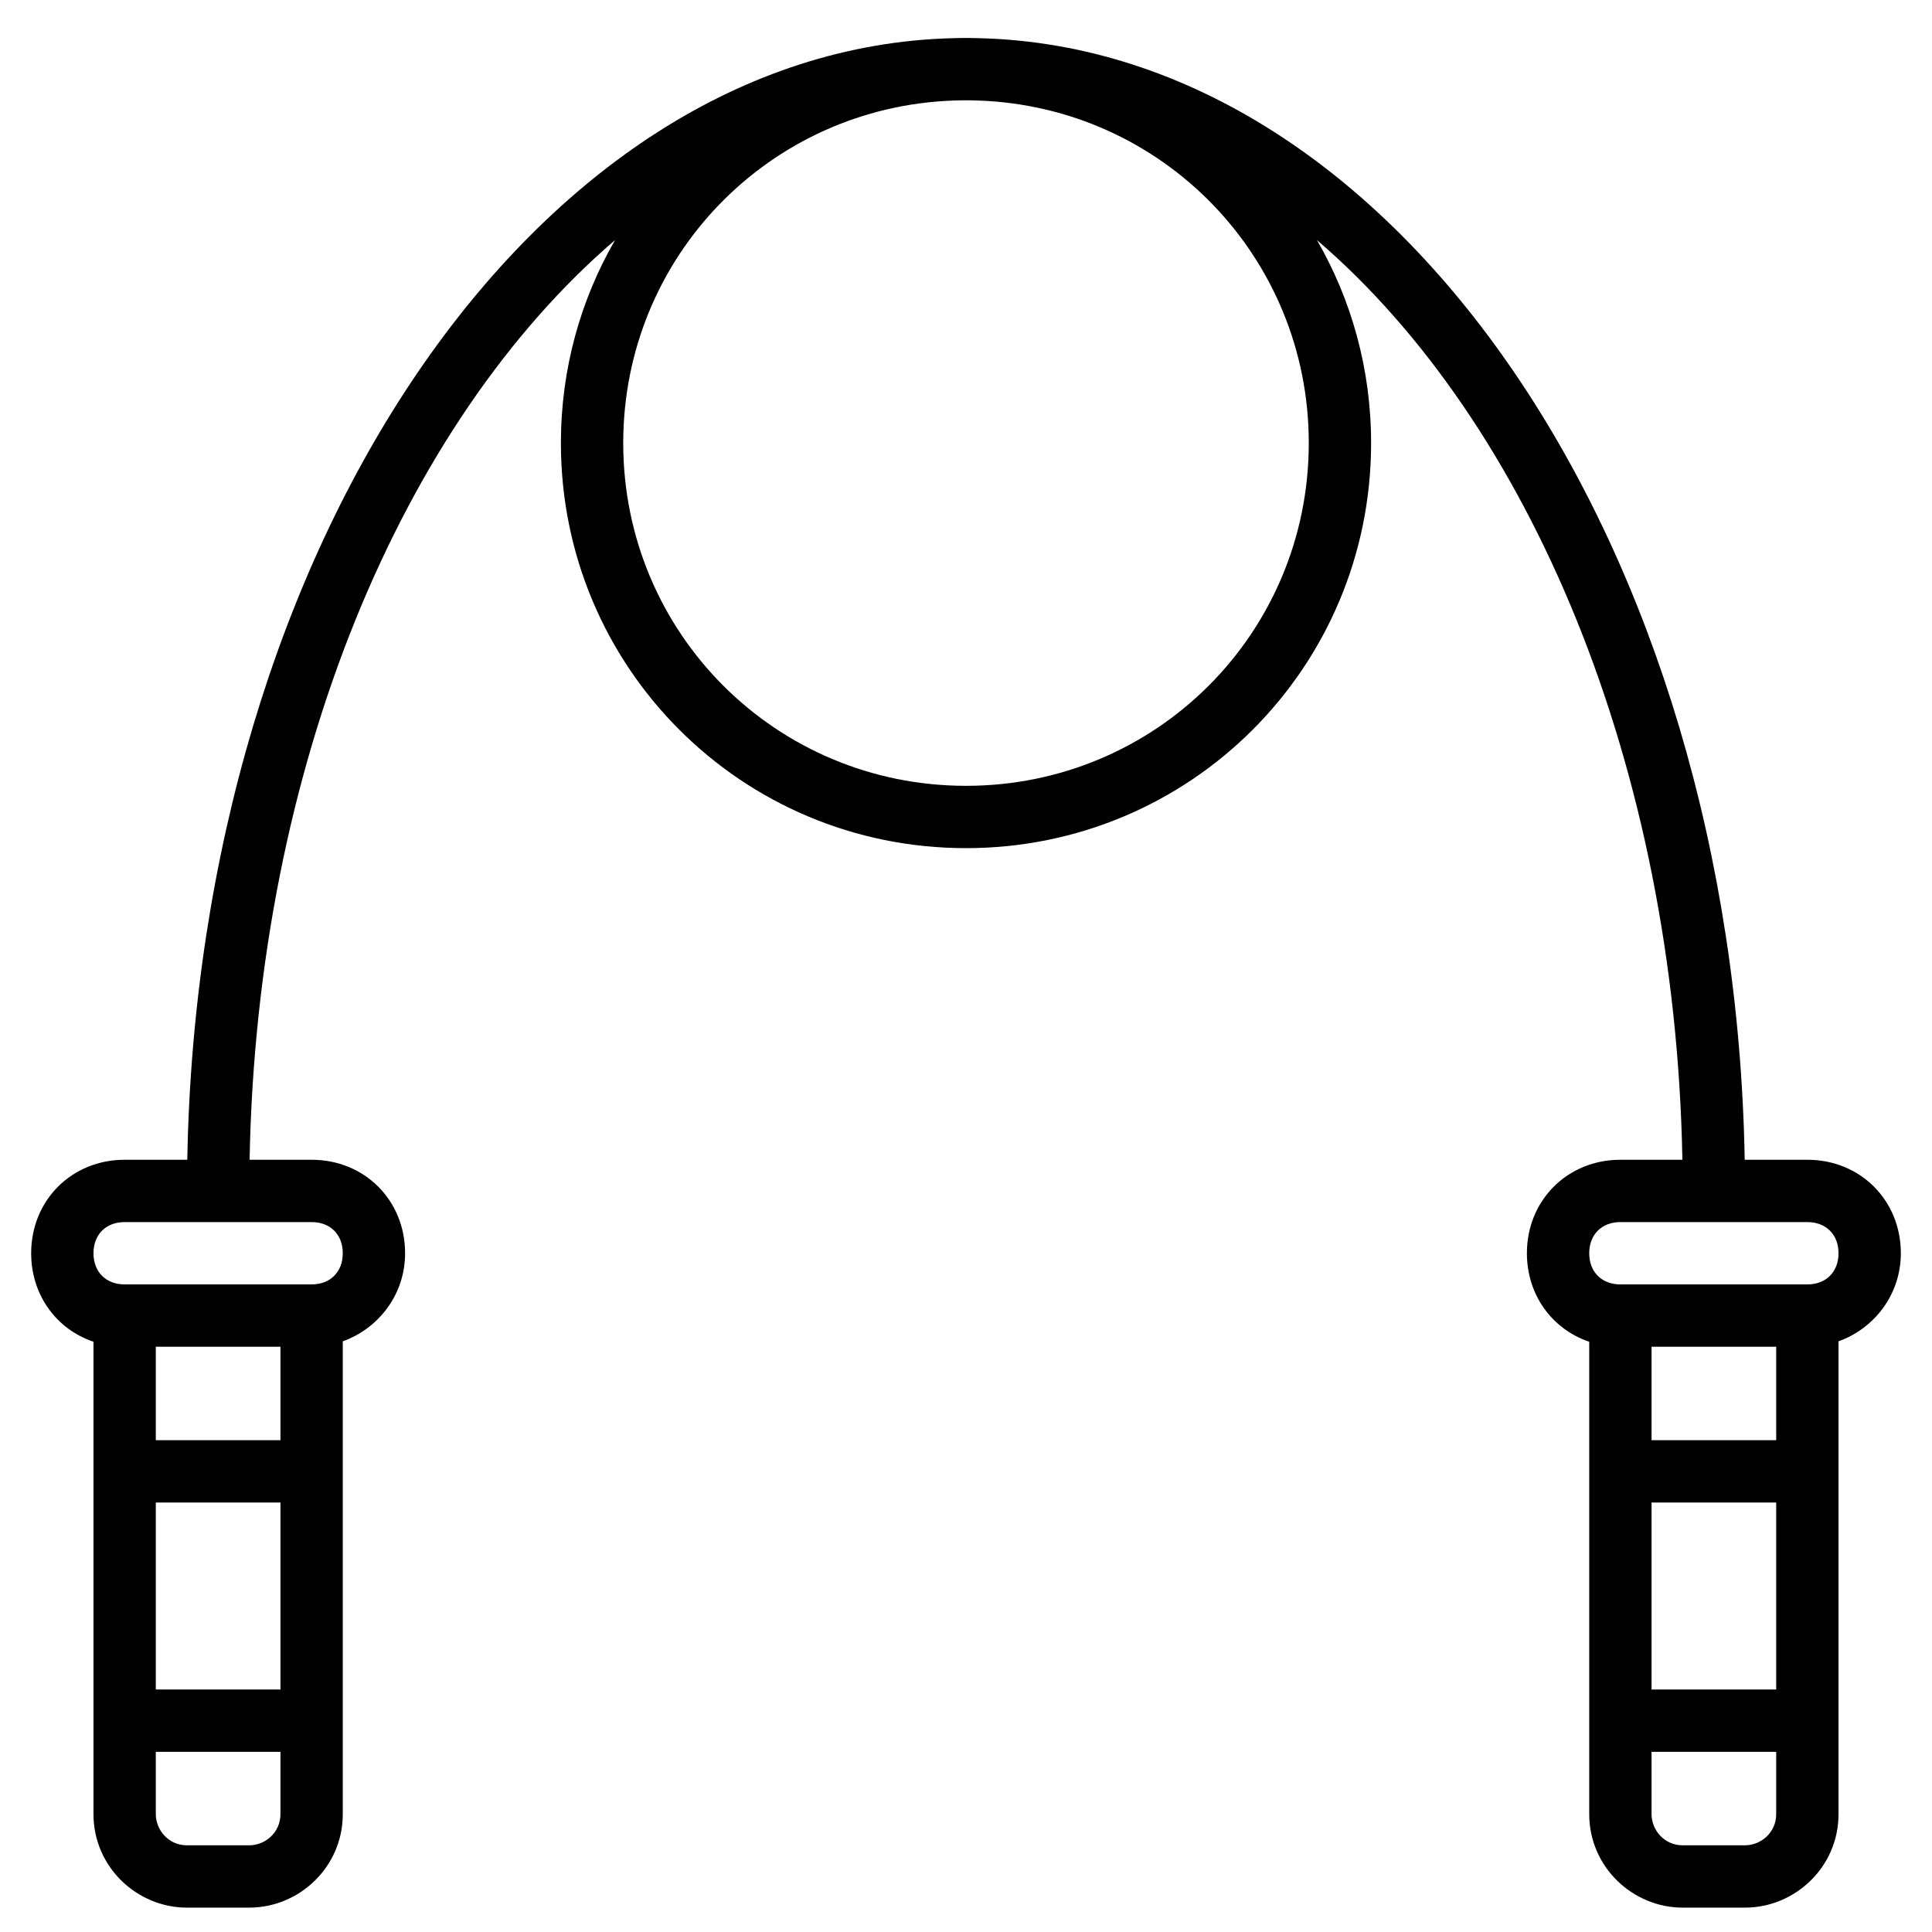 <svg width="31" height="31" viewBox="0 0 31 31" fill="none" xmlns="http://www.w3.org/2000/svg">
<path d="M30.5 20.109C30.5 19.259 29.85 18.609 29 18.609H27.995C27.818 8.749 22.408 0.787 15.723 0.613C15.649 0.611 15.575 0.609 15.5 0.609C15.425 0.609 15.351 0.611 15.277 0.613C8.592 0.787 3.182 8.749 3.005 18.609H2C1.15 18.609 0.5 19.259 0.5 20.109C0.5 20.782 0.908 21.33 1.5 21.529V23.609V27.609V29.109C1.5 29.959 2.2 30.609 3 30.609H4C4.8 30.609 5.5 29.959 5.5 29.109V27.609V23.609V21.522C6.071 21.318 6.5 20.775 6.5 20.109C6.5 19.259 5.85 18.609 5 18.609H4.005C4.122 12.277 6.456 6.778 9.869 3.852C9.316 4.809 9 5.921 9 7.109C9 10.709 11.9 13.609 15.5 13.609C19.1 13.609 22 10.709 22 7.109C22 5.921 21.684 4.809 21.131 3.852C24.544 6.778 26.878 12.277 26.995 18.609H26C25.15 18.609 24.5 19.259 24.5 20.109C24.5 20.782 24.908 21.33 25.5 21.529V23.609V27.609V29.109C25.5 29.959 26.2 30.609 27 30.609H28C28.8 30.609 29.5 29.959 29.5 29.109V27.609V23.609V21.522C30.071 21.318 30.5 20.775 30.5 20.109ZM4.5 23.109H2.5V21.609H4.5L4.5 23.109ZM4.5 27.109H2.5V24.109H4.5L4.5 27.109ZM4 29.609H3C2.7 29.609 2.5 29.359 2.5 29.109V28.109H4.5V29.109C4.5 29.409 4.25 29.609 4 29.609ZM5.5 20.109C5.5 20.409 5.3 20.609 5 20.609H2C1.7 20.609 1.5 20.409 1.5 20.109C1.5 19.809 1.7 19.609 2 19.609H5C5.3 19.609 5.5 19.809 5.5 20.109ZM21 7.109C21 10.159 18.55 12.609 15.5 12.609C12.45 12.609 10 10.159 10 7.109C10 4.124 12.346 1.715 15.305 1.613C15.37 1.611 15.435 1.609 15.5 1.609C15.565 1.609 15.63 1.611 15.695 1.613C18.654 1.715 21 4.124 21 7.109ZM28.5 23.109H26.5V21.609H28.5V23.109ZM28.5 27.109H26.5V24.109H28.5V27.109ZM28 29.609H27C26.7 29.609 26.5 29.359 26.5 29.109V28.109H28.5V29.109C28.5 29.409 28.25 29.609 28 29.609ZM29 20.609H26C25.7 20.609 25.5 20.409 25.5 20.109C25.5 19.809 25.7 19.609 26 19.609H29C29.3 19.609 29.5 19.809 29.5 20.109C29.5 20.409 29.3 20.609 29 20.609Z" fill="black"/>
</svg>

